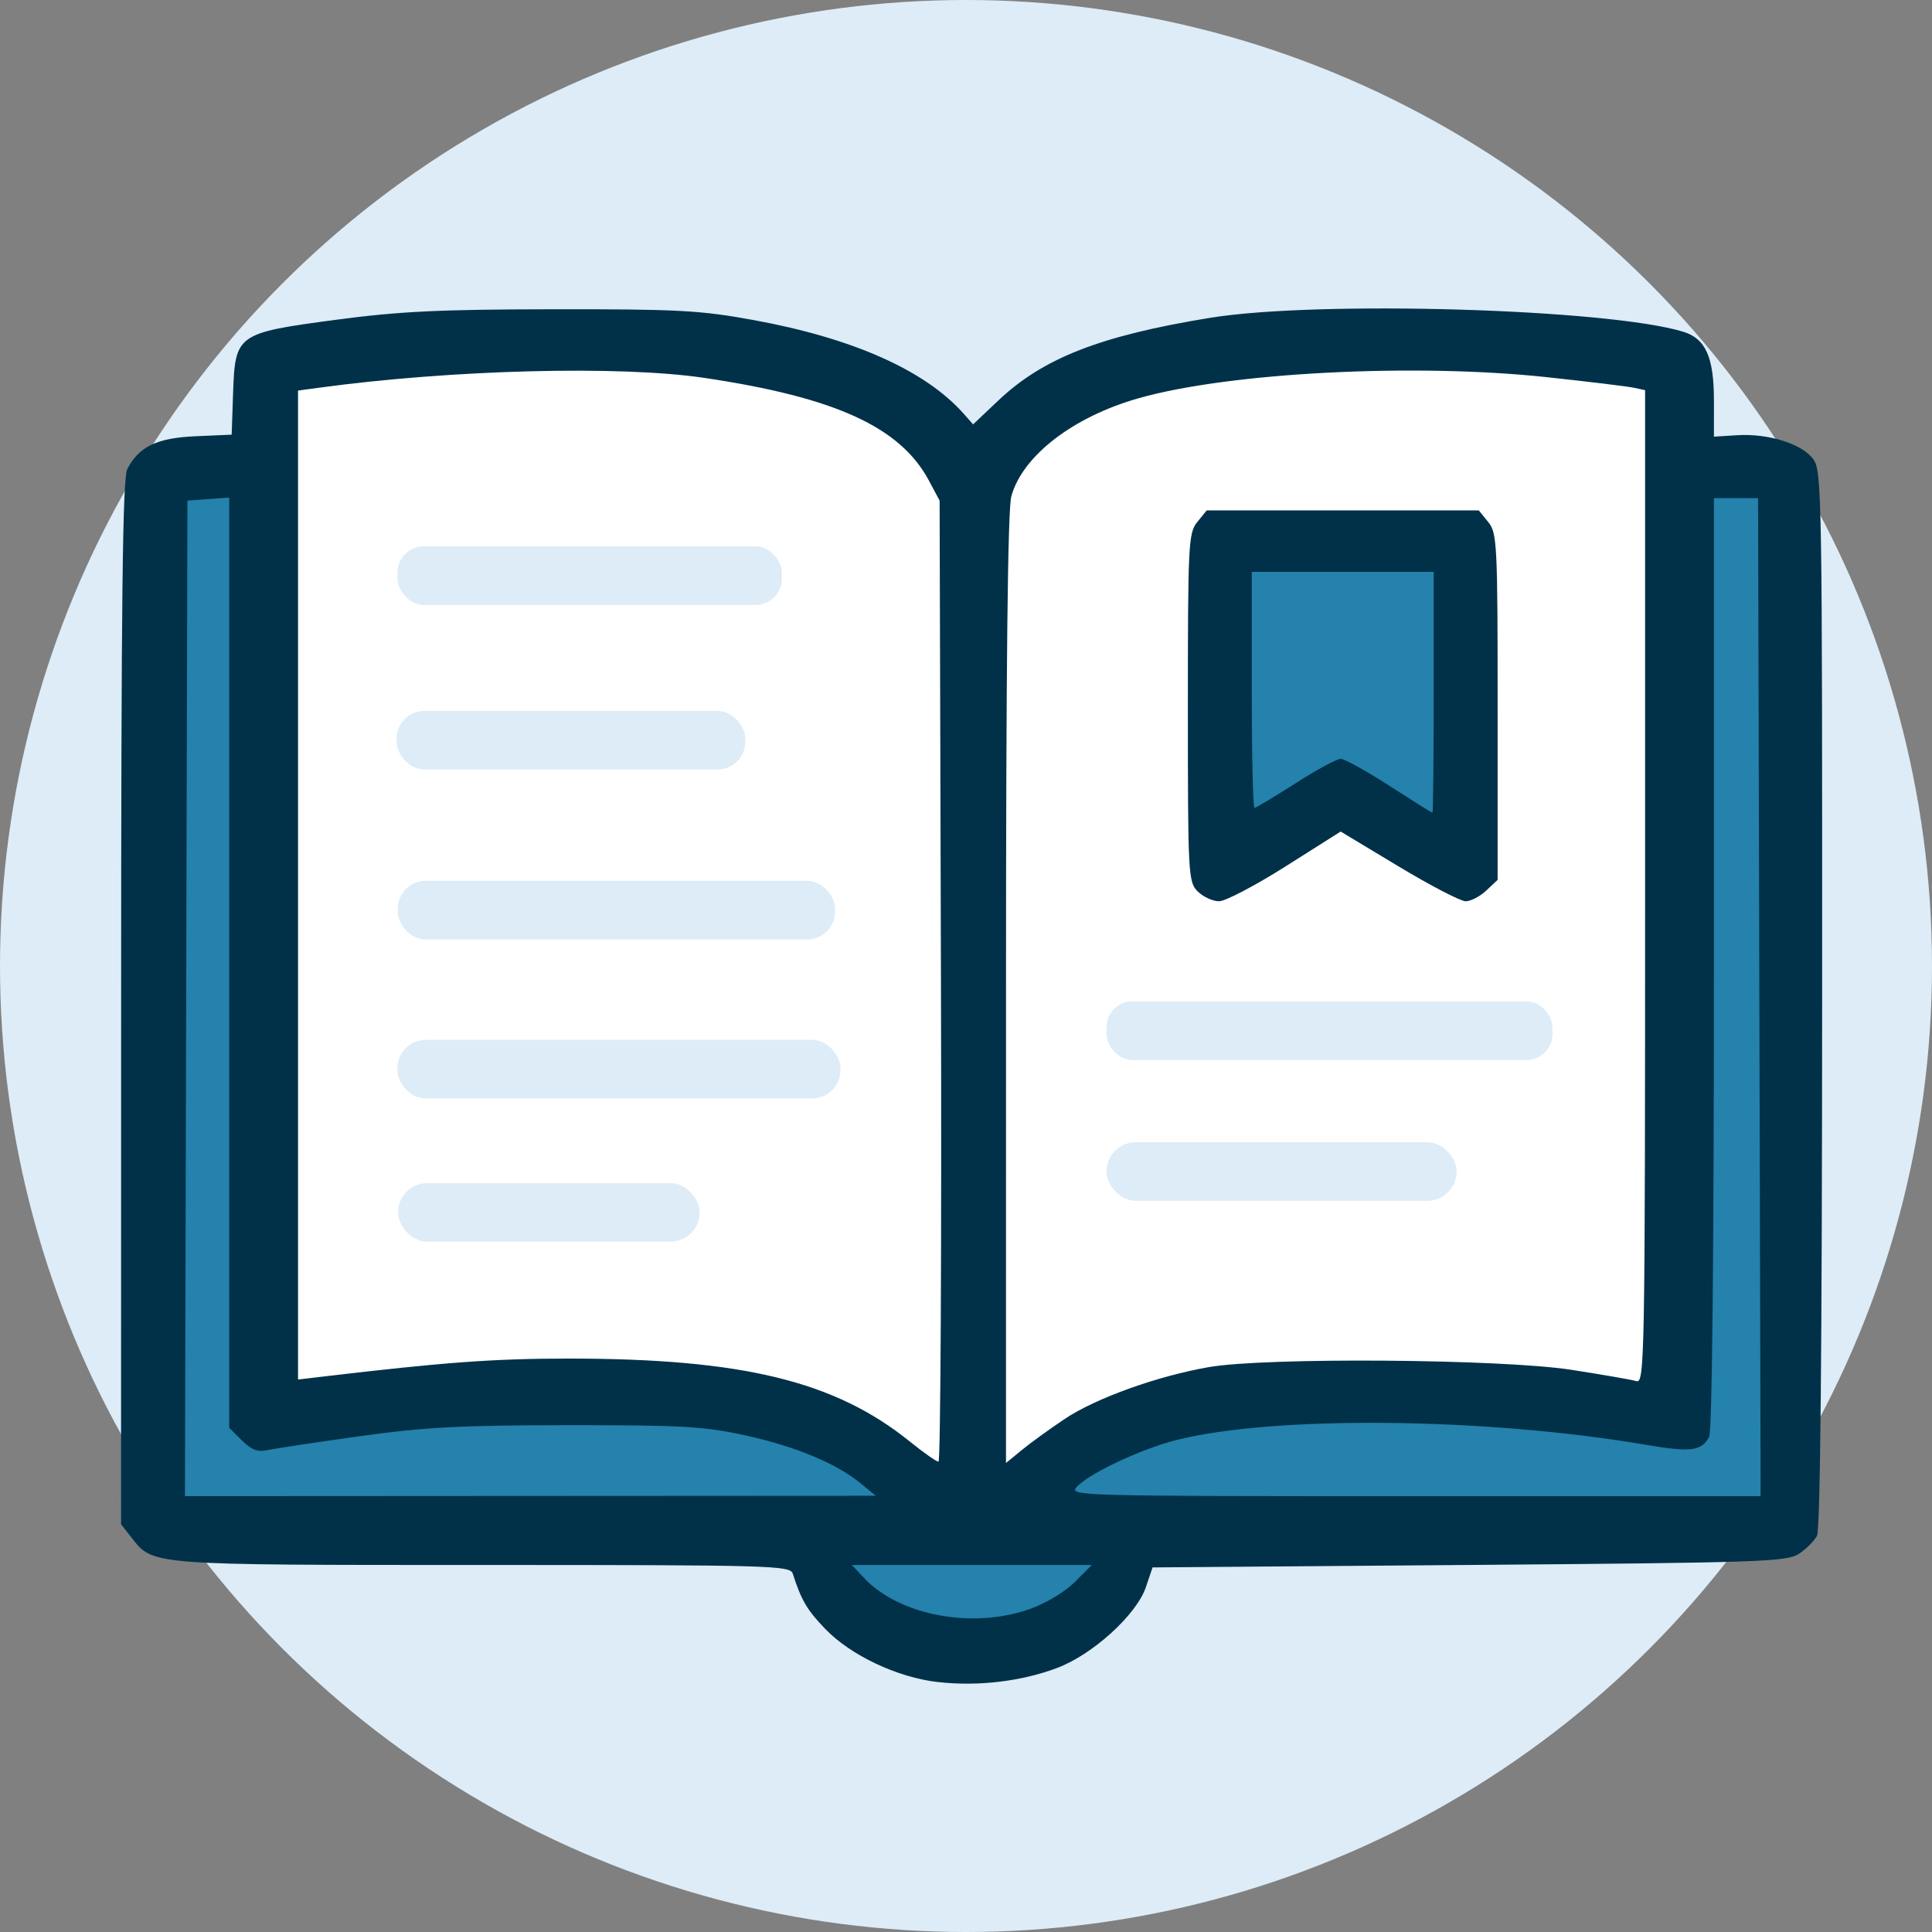 <?xml version="1.0" encoding="UTF-8" standalone="no"?>
<!-- Created with Inkscape (http://www.inkscape.org/) -->

<svg
   width="121.028mm"
   height="121.028mm"
   viewBox="0 0 121.028 121.028"
   version="1.1"
   id="svg1"
   xml:space="preserve"
   inkscape:version="1.3.2 (091e20e, 2023-11-25, custom)"
   sodipodi:docname="icon-knowledge-base.svg"
   xmlns:inkscape="http://www.inkscape.org/namespaces/inkscape"
   xmlns:sodipodi="http://sodipodi.sourceforge.net/DTD/sodipodi-0.dtd"
   xmlns="http://www.w3.org/2000/svg"
   xmlns:svg="http://www.w3.org/2000/svg"><rect x="0" y="0" width="121.028" height="121.028" fill="#808080" stroke="none"/><sodipodi:namedview
     id="namedview1"
     pagecolor="#ffffff"
     bordercolor="#000000"
     borderopacity="0.25"
     inkscape:showpageshadow="2"
     inkscape:pageopacity="0.0"
     inkscape:pagecheckerboard="0"
     inkscape:deskcolor="#d1d1d1"
     inkscape:document-units="mm"
     inkscape:zoom="1.0449705"
     inkscape:cx="250.72477"
     inkscape:cy="175.60304"
     inkscape:window-width="2560"
     inkscape:window-height="1369"
     inkscape:window-x="-8"
     inkscape:window-y="-8"
     inkscape:window-maximized="1"
     inkscape:current-layer="layer1"
     showguides="true"><sodipodi:guide
       position="24.886,62.572"
       orientation="1,0"
       id="guide1"
       inkscape:locked="false" /></sodipodi:namedview><defs
     id="defs1" /><g
     inkscape:label="Ebene 1"
     inkscape:groupmode="layer"
     id="layer1"
     transform="translate(-41.295,-18.919)"><circle
       style="fill:#ddecf7;fill-opacity:1;stroke:none;stroke-width:0.5;stroke-linejoin:round"
       id="path5"
       cx="101.809"
       cy="79.433"
       r="60.514" /><path
       style="fill:#2482ac;fill-opacity:1;stroke:none;stroke-width:0.582;stroke-linejoin:round"
       d="m 50.648,49.905 0.442,63.218 2.063,1.474 38.314,0.589 2.21,4.126 3.684,1.768 3.684,1.032 5.158,-0.295 3.684,-1.621 1.326,-1.916 0.737,-1.768 2.653,-1.179 37.135,-0.295 2.063,-0.737 -0.295,-63.512 -0.442,-2.063 -4.126,-0.737 -2.358,0.589 -0.147,59.091 h -4.421 c 0,0 -8.547,-2.063 -9.873,-1.768 -1.326,0.295 -15.031,0.589 -15.031,0.589 l -10.61,3.831 -2.063,3.389 -4.421,-0.737 -2.947,-2.358 -4.863,-2.505 -9.431,-1.768 -7.81,-0.147 -7.368,0.147 -5.158,0.737 -4.421,0.295 -0.295,-3.095 0.589,-18.42 -1.179,-24.314 1.326,-12.526 -3.242,-1.621 -3.095,0.589 z"
       id="path3" /><path
       style="fill:#ffffff;fill-opacity:1;stroke:none;stroke-width:0.582;stroke-linejoin:round"
       d="m 57.869,42.095 c 0.295,0.589 0.442,64.986 0.442,64.986 l 10.168,-0.737 16.652,-0.442 9.578,2.8 5.158,3.684 4.568,1.621 4.273,-4.716 12.673,-3.242 15.178,0.442 8.105,1.326 1.474,-0.295 0.589,-53.934 -1.032,-11.936 -5.747,-1.179 -19.599,-0.295 -12.084,3.389 -5.305,3.979 -5.158,-3.242 -15.031,-3.684 -12.084,-0.295 -7.81,0.737 z"
       id="path4" /><path
       style="fill:#2482ac;fill-opacity:1;stroke:none;stroke-width:0.582;stroke-linejoin:round"
       d="m 117.26,52.888 0.938,19.069 6.669,-3.751 7.815,4.897 0.417,-20.631 z"
       id="path2" /><path
       style="fill:#003149;fill-opacity:1;stroke-width:1.164"
       d="m 100.05,124.29 c -2.531,-0.286 -5.465,-1.671 -7.062,-3.333 -1.141,-1.187 -1.496,-1.792 -2.033,-3.463 -0.162,-0.506 -1.362,-0.539 -19.441,-0.539 -20.906,0 -20.615,0.023 -21.968,-1.698 l -0.668,-0.849 0.005,-32.681 c 0.004,-25.324 0.09,-32.847 0.385,-33.421 0.726,-1.412 1.855,-1.955 4.283,-2.06 l 2.257,-0.098 0.088,-2.589 c 0.127,-3.707 0.224,-3.778 6.424,-4.605 3.978,-0.531 6.51,-0.653 13.66,-0.662 7.808,-0.009 9.195,0.066 12.558,0.683 6.22,1.141 10.733,3.157 13.129,5.865 l 0.586,0.663 1.597,-1.51 c 2.798,-2.646 6.387,-4.046 13.245,-5.164 6.754,-1.101 24.965,-0.565 29.648,0.873 1.403,0.431 1.92,1.594 1.919,4.323 l -1.9e-4,2.248 1.463,-0.091 c 1.941,-0.121 4.041,0.536 4.75,1.486 0.552,0.739 0.574,2.051 0.566,33.82 -0.006,22.007 -0.114,33.249 -0.324,33.643 -0.174,0.325 -0.686,0.833 -1.139,1.13 -0.755,0.495 -2.441,0.552 -20.652,0.693 l -19.83,0.154 -0.417,1.232 c -0.587,1.734 -3.336,4.234 -5.579,5.073 -2.248,0.841 -4.951,1.159 -7.449,0.876 z m 5.732,-4.567 c 1.014,-0.356 2.217,-1.075 2.836,-1.694 l 1.075,-1.075 h -7.517 -7.517 l 0.747,0.799 c 2.208,2.363 6.785,3.232 10.376,1.97 z m -10.554,-7.868 c -1.507,-1.248 -4.082,-2.323 -7.218,-3.013 -2.586,-0.569 -3.938,-0.648 -11.106,-0.644 -6.757,0.004 -9.009,0.122 -13.089,0.692 -2.71,0.379 -5.3,0.769 -5.756,0.867 -0.628,0.135 -1.02,-0.012 -1.617,-0.61 l -0.788,-0.788 V 79.224 50.088 l -1.309,0.095 -1.309,0.095 -0.078,31.182 -0.078,31.182 21.637,-0.012 21.637,-0.012 z m 56.279,-30.472 -0.08,-31.259 h -1.383 -1.383 v 29.124 c 0,18.272 -0.112,29.332 -0.299,29.683 -0.478,0.893 -1.141,0.976 -3.97,0.494 -10.072,-1.716 -23.329,-1.844 -29.454,-0.284 -2.177,0.554 -5.443,2.095 -6.19,2.92 -0.516,0.57 -0.087,0.582 21.156,0.582 l 21.683,2e-5 z M 100.24,80.382 100.156,50.278 99.481,49.017 C 97.69,45.669 93.618,43.81 85.411,42.591 80.11,41.804 69.642,42.072 61.274,43.208 l -1.309,0.178 v 30.976 30.976 l 1.617,-0.191 c 7.548,-0.893 10.648,-1.12 15.322,-1.121 10.904,-0.002 16.701,1.409 21.404,5.21 0.847,0.685 1.647,1.246 1.778,1.248 0.131,0.002 0.2,-13.544 0.154,-30.101 z m 7.769,27.414 c 1.942,-1.295 5.789,-2.675 9.02,-3.237 3.567,-0.62 18.308,-0.509 22.701,0.17 1.948,0.301 3.784,0.621 4.081,0.71 0.511,0.153 0.539,-1.464 0.539,-30.959 V 43.36 l -0.693,-0.15 c -0.381,-0.083 -2.837,-0.381 -5.458,-0.663 -8.294,-0.892 -19.892,-0.295 -25.57,1.317 -4.111,1.167 -7.275,3.603 -7.98,6.142 -0.227,0.816 -0.333,10.609 -0.334,30.878 l -0.001,29.682 1.001,-0.82 c 0.551,-0.451 1.763,-1.328 2.695,-1.95 z m 8.315,-33.034 c -0.593,-0.593 -0.616,-1.027 -0.616,-11.515 0,-10.272 0.034,-10.941 0.589,-11.626 l 0.589,-0.727 h 8.524 8.524 l 0.589,0.727 c 0.555,0.685 0.589,1.353 0.589,11.572 v 10.845 l -0.713,0.67 c -0.392,0.368 -0.972,0.67 -1.289,0.67 -0.317,0 -2.209,-0.983 -4.204,-2.184 l -3.627,-2.184 -3.451,2.184 c -1.898,1.201 -3.774,2.184 -4.169,2.184 -0.395,0 -0.995,-0.277 -1.333,-0.616 z m 14.783,-12.473 v -7.545 h -5.698 -5.698 v 7.391 c 0,4.065 0.077,7.391 0.171,7.391 0.094,0 1.251,-0.693 2.572,-1.54 1.32,-0.847 2.595,-1.536 2.832,-1.532 0.237,0.005 1.609,0.766 3.049,1.693 1.44,0.927 2.652,1.686 2.695,1.686 0.042,2.44e-4 0.077,-3.395 0.077,-7.545 z"
       id="path1-5" /><rect
       style="fill:#ddecf7;stroke-width:0.5;stroke-linejoin:round;fill-opacity:1"
       id="rect1"
       width="27.751"
       height="3.67"
       x="66.192"
       y="84.062"
       ry="1.772" /><rect
       style="fill:#ddecf7;stroke-width:0.5;stroke-linejoin:round;fill-opacity:1"
       id="rect1-0"
       width="27.393"
       height="3.67"
       x="66.212"
       y="74.101"
       ry="1.747" /><rect
       style="fill:#ddecf7;stroke-width:0.5;stroke-linejoin:round;fill-opacity:1"
       id="rect1-0-5"
       width="21.843"
       height="3.67"
       x="66.139"
       y="63.455"
       ry="1.747" /><rect
       style="fill:#ddecf7;stroke-width:0.5;stroke-linejoin:round;fill-opacity:1"
       id="rect1-0-5-1"
       width="24.081"
       height="3.67"
       x="66.194"
       y="53.144"
       ry="1.656" /><rect
       style="fill:#ddecf7;stroke-width:0.5;stroke-linejoin:round;fill-opacity:1"
       id="rect1-8"
       width="18.888"
       height="3.67"
       x="66.234"
       y="93.032"
       ry="1.835" /><rect
       style="fill:#ddecf7;stroke-width:0.5;stroke-linejoin:round;fill-opacity:1"
       id="rect1-8-8"
       width="21.932"
       height="3.67"
       x="110.611"
       y="90.472"
       ry="1.835" /><rect
       style="fill:#ddecf7;stroke-width:0.5;stroke-linejoin:round;fill-opacity:1"
       id="rect1-8-8-8"
       width="27.93"
       height="3.67"
       x="110.615"
       y="81.649"
       ry="1.611" /></g></svg>
